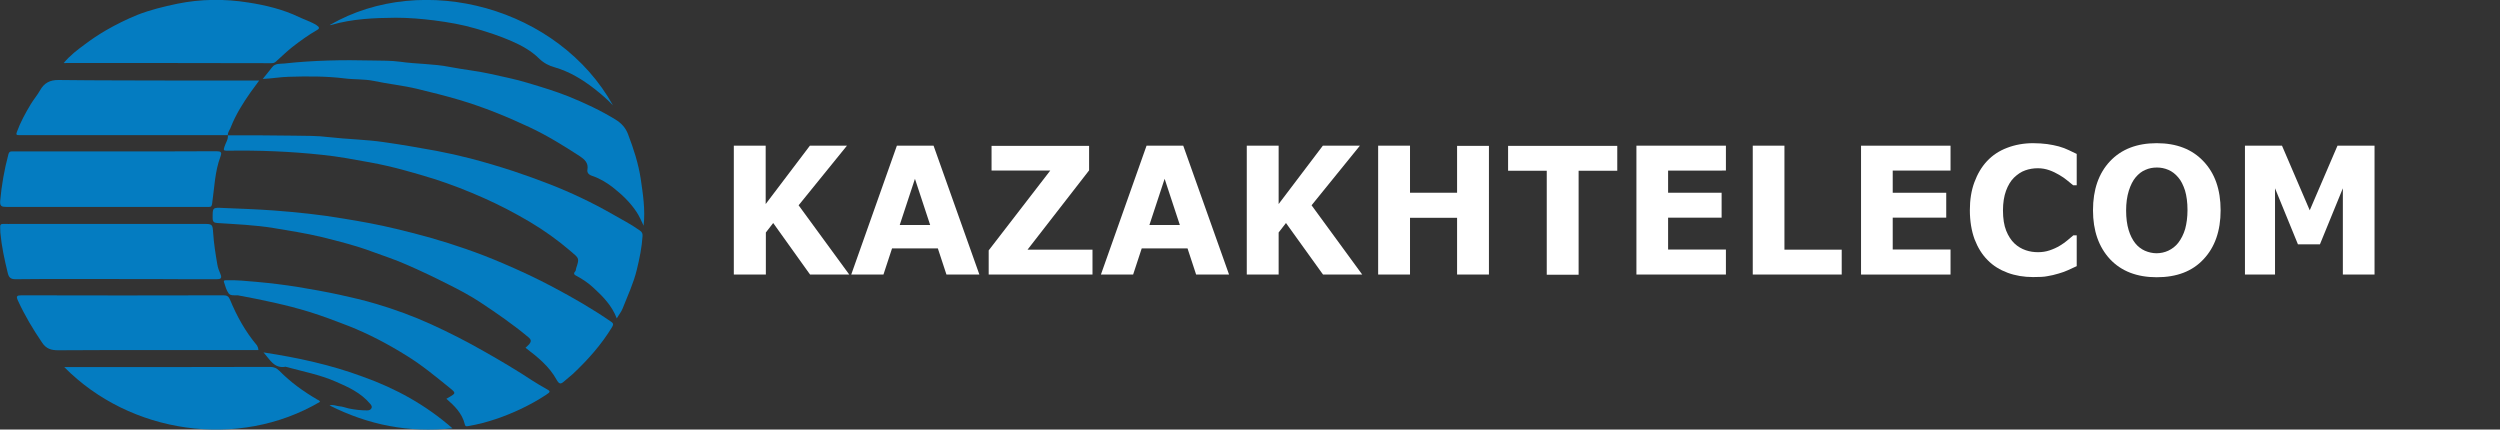 <?xml version="1.0" encoding="utf-8"?>
<!-- Generator: Adobe Illustrator 23.0.6, SVG Export Plug-In . SVG Version: 6.00 Build 0)  -->
<svg version="1.1" id="Слой_1" xmlns="http://www.w3.org/2000/svg" xmlns:xlink="http://www.w3.org/1999/xlink" x="0px" y="0px"
	 viewBox="0 0 1396.8 240" style="enable-background:new 0 0 1396.8 240;" xml:space="preserve">
<rect x="0" y="0" width="1396.8" height="240" fill="#333333" stroke="none"/>
<style type="text/css">
	.st0{fill:#047CC1;}
	.st1{fill:#FFFFFF;}
</style>
<g>
	<path class="st0" d="M293.6,194.3c0.7-0.7,1.5-1.3,2.1-2c1.2-1.5,1.2-2.5-0.5-3.9c-8.5-7.1-17.5-13.3-26.7-19.4
		c-5.6-3.7-11.6-6.9-17.6-9.9c-7.9-4-15.8-7.8-23.9-11.3c-6.1-2.7-12.5-4.8-18.8-7.1c-9.3-3.5-19-5.9-28.6-8.3
		c-8.8-2.1-17.8-3.5-26.8-5c-10.4-1.7-20.9-2.1-31.4-2.8c-1.8-0.1-2.6-0.7-2.6-2.7c0-6-0.1-6,5.9-5.7c9.4,0.4,18.9,0.7,28.3,1.4
		c13,1,25.9,2.3,38.7,4.5c9.9,1.6,19.9,3.4,29.7,5.8c13.1,3.1,26,6.7,38.6,11.1c7,2.4,13.9,5.1,20.7,8c9.6,4.1,19.1,8.5,28.3,13.4
		c11.1,5.9,22.1,12.2,32.5,19.4c1.5,1,1.1,1.8,0.5,2.9c-6,9.9-13.6,18.4-22,26.3c-1.4,1.3-3.1,2.5-4.5,3.8c-2.2,2-3,2-4.5-0.6
		C306.9,204.7,300.4,199.5,293.6,194.3z"/>
	<path class="st0" d="M127.3,75.6c12.4,0,24.8,0,37.2,0.2c6.4,0.1,12.8,0,19.1,0.8c10.3,1.2,20.6,1.3,30.8,2.8
		c9.9,1.4,19.7,3.1,29.5,4.9c6.3,1.2,12.6,2.6,18.8,4.2c8.1,2.1,16.1,4.5,24.1,7.1c6.9,2.3,13.8,4.8,20.5,7.4
		c12,4.7,23.6,10.2,34.8,16.6c5.2,3,10.5,5.7,15.4,9.2c1.3,0.9,1.6,1.8,1.5,3.2c-0.4,6.3-1.7,12.5-3.2,18.7
		c-1.8,7.5-5.1,14.5-7.9,21.6c-0.7,1.9-2.1,3.5-3.3,5.6c-2.7-7.2-7.8-12.3-13-17.1c-2.8-2.6-6-4.8-9.4-6.6c-1.2-0.6-2.1-1.2-0.8-2.6
		c0.4-0.4,0.3-1.1,0.5-1.7c1.9-5.7,1.7-5.5-3-9.5c-7.2-6.2-14.9-11.7-23-16.5c-8.3-4.9-16.9-9.4-25.7-13.3c-9-4-18.2-7.6-27.6-10.6
		c-5.4-1.7-10.9-3.3-16.4-4.8c-6.5-1.8-13-3.3-19.6-4.5c-8.8-1.6-17.7-3.3-26.7-4.2c-17.7-1.9-35.4-2.6-53.1-2.3
		c-1.9,0-2-0.3-1.4-2.2C126.1,79.7,127.6,77.9,127.3,75.6L127.3,75.6z"/>
	<path class="st0" d="M146.8,44.1c2-2.5,3.7-4.5,5.3-6.6c1.7-2.2,4.4-1.8,6.6-2c16.3-1.8,32.8-2.1,49.2-1.7c5.2,0.1,10.6,0,15.7,0.7
		c9.2,1.3,18.6,1.1,27.7,2.9c7.6,1.5,15.3,2.2,22.8,3.9c6.9,1.6,13.9,2.9,20.7,5c7.7,2.3,15.4,4.6,22.9,7.6
		c9.1,3.7,17.9,7.8,26.2,12.9c3.3,2,5.7,4.7,7,8.2c3.1,8.1,5.8,16.4,7.1,25c1.2,8.4,2.6,16.9,1.6,26.1c-1.3-2.8-2.4-5.3-3.9-7.6
		c-3.6-5.5-8.3-9.9-13.4-13.9c-3.5-2.7-7.4-5-11.6-6.4c-1.8-0.6-2.8-1.8-2.5-3.4c0.7-3.8-1.7-5.8-4.2-7.5
		c-9.1-5.9-18.3-11.6-28.1-16.2c-12.8-6-25.8-11.3-39.3-15.3c-7.8-2.3-15.8-4.3-23.7-6.2c-8-1.9-16.1-2.7-24.1-4.4
		c-5.3-1.1-10.9-0.7-16.3-1.4c-10.4-1.3-20.9-1.2-31.3-0.9C156.6,43,152,43.9,146.8,44.1z"/>
	<path class="st0" d="M249.4,222.8c0.9-0.5,1.4-0.8,1.9-1.1c3.3-1.9,3.4-2.2,0.3-4.7c-7.9-6.4-15.7-12.9-24.3-18.2
		c-10.4-6.5-21.2-12.2-32.6-16.7c-7.2-2.8-14.4-5.5-21.7-7.8c-13.1-4-26.6-6.8-40.1-9.3c-0.1,0-0.2,0-0.3,0c-1.7,0-3.9,0.2-4.8-1
		c-1.3-1.7-1.9-4.1-2.6-6.2c-0.5-1.3,0.5-1.2,1.3-1.2c5.7-0.2,11.4,0.4,17,0.9c7.6,0.7,15.2,1.6,22.7,2.8c7.9,1.3,15.7,2.7,23.6,4.4
		c6.8,1.5,13.7,3.1,20.4,5.1c10.5,3.1,20.8,6.9,30.7,11.4c10.1,4.6,20.1,9.7,29.7,15.2c9.2,5.2,18.3,10.6,27.1,16.4
		c2.4,1.5,4.8,3,7.4,4.4c2.6,1.4,2.6,1.7,0,3.4c-4.4,2.9-9.1,5.5-13.9,7.8c-9.3,4.4-19,7.8-29.2,9.6c-1.1,0.2-2,0.5-2.3-0.9
		C258.2,230.9,254,226.8,249.4,222.8z"/>
	<path class="st0" d="M64.4,155.9c-18.6,0-37.2-0.1-55.8,0.1c-2.8,0-3.7-1.1-4.3-3.6c-1.8-7.4-3.4-14.8-4.1-22.4c-0.1-1,0-2-0.1-3
		c-0.1-1.4,0.4-2,1.9-1.9c1.8,0.1,3.6,0,5.4,0c35.3,0,70.6,0,105.9,0c5.3,0,5.5,0,5.8,5.1c0.4,5.9,1.3,11.6,2.3,17.4
		c0.3,1.9,1,3.8,1.8,5.6c1,2.4-0.1,2.8-2.1,2.8c-5.2,0-10.4,0-15.6,0C91.8,155.9,78.1,155.9,64.4,155.9
		C64.4,155.9,64.4,155.9,64.4,155.9z"/>
	<path class="st0" d="M64.5,84.6c18.8,0,37.6,0,56.4-0.1c2.5,0,3.2,0.5,2.3,2.9c-3.2,8.5-3.4,17.6-4.7,26.5
		c-0.2,1.3-0.6,1.8-1.8,1.7c-0.5,0-1,0-1.5,0c-37.2,0-74.4,0-111.6,0c-2.6,0-3.7-0.3-3.5-3.3c0.8-8.9,2.3-17.5,4.6-26.1
		c0.5-1.9,1.7-1.6,2.9-1.6C26.5,84.6,45.5,84.6,64.5,84.6z"/>
	<path class="st0" d="M127.3,75.5c-38.1,0-76.2,0-114.3,0c-0.8,0-1.6,0-2.4,0c-1.2,0-1.8-0.2-1.2-1.7c2-5.5,4.8-10.6,7.8-15.6
		c1.6-2.6,3.6-5,5.1-7.6c2.3-4.2,5.6-6,10.5-5.9c23.1,0.3,46.1,0.2,69.2,0.3c14.1,0,28.3,0,42.8,0c-1.8,2.4-3.3,4.6-4.9,6.7
		c-4.2,6-8.1,12.2-10.8,19C128.6,72.4,127.2,73.7,127.3,75.5C127.3,75.6,127.3,75.5,127.3,75.5z"/>
	<path class="st0" d="M144.4,195.6c-3.2,0-6.4,0-9.6,0c-34.1,0-68.2-0.1-102.2,0.1c-4,0-6.8-0.8-9.1-4.3
		c-5.1-7.5-9.7-15.2-13.5-23.5c-1.1-2.4-0.6-2.9,2-2.9c37.7,0.1,75.4,0.1,113,0c1.9,0,2.8,0.7,3.5,2.4c3.8,9.2,8.6,17.9,15.1,25.6
		C144,193.7,144.3,194.5,144.4,195.6z"/>
	<path class="st0" d="M35.6,35.2c3.6-4.3,7.7-7.4,11.8-10.4C51.1,22,55,19.4,59.1,17c5.7-3.3,11.6-6.2,17.7-8.7
		C84,5.5,91.4,3.7,99,2.1c13.2-2.7,26.5-2.8,39.7-0.7c9.7,1.5,19.3,3.8,28.3,8.1c3.3,1.6,6.8,2.6,9.9,4.6c1.7,1.1,1.7,1.9,0.2,2.7
		c-4.9,2.8-9.4,6.1-13.8,9.5c-3,2.4-5.8,5.1-8.7,7.7c-0.8,0.8-1.5,1.3-2.8,1.3c-38.3-0.1-76.6-0.1-114.9-0.1
		C36.7,35.3,36.4,35.3,35.6,35.2z"/>
	<path class="st0" d="M35.9,205.1c1.7,0,2.8,0,3.8,0c37.1,0,74.1,0,111.2-0.1c2.2,0,3.7,0.7,5.2,2.2c6.3,6.4,13.4,11.5,21.1,16
		c0.6,0.3,1.3,0.5,1.6,1.3C133.1,251.4,72.6,242.3,35.9,205.1z"/>
	<path class="st0" d="M184.2,14c52.5-30.4,128-9.6,158.3,44.9c-3.2-3.4-6.7-6.4-10.4-9.3c-6.7-5.2-13.9-9.6-22.2-12
		c-3.2-0.9-6-2.3-8.6-4.8c-4.3-4.3-9.7-7.3-15.4-9.8c-6.6-2.9-13.4-5.1-20.3-7.1c-7.5-2.2-15.2-3.5-22.9-4.5
		c-7.2-0.9-14.4-1.5-21.6-1.5c-12.1,0.1-24.2,0.6-35.9,4C184.9,14.1,184.6,14,184.2,14z"/>
	<path class="st0" d="M252.8,239.3c-24.4,2.6-46.9-1.8-68.7-12.8c2.3-0.6,3.9,0.4,5.5,0.5c1.7,0.1,3.5,0.8,5.2,1.2
		c3.4,0.7,6.8,1.1,10.3,1.1c1.1,0,2-0.3,2.5-1.3c0.4-0.9-0.2-1.7-0.8-2.4c-5.2-6.2-12.3-9.4-19.5-12.5c-8.8-3.8-18.2-5.6-27.4-8.1
		c-0.1,0-0.2-0.1-0.3-0.1c-6.6,1.2-8.9-4.3-12.4-8c19,2.9,37.6,6.9,55.6,13.6C221,217,237.7,226.1,252.8,239.3z"/>
</g>
<g>
	<path class="st1" d="M474.5,153.4h-21.9L432,124.6l-4.1,5.3v23.5H410v-72h17.8v32.6l24.7-32.6h20.7l-27,33.3L474.5,153.4z"/>
	<path class="st1" d="M547.2,153.4h-18.4l-4.8-14.6h-25.6l-4.8,14.6h-18l25.5-72h20.5L547.2,153.4z M519.7,125.7l-8.5-25.8
		l-8.5,25.8H519.7z"/>
	<path class="st1" d="M610.5,153.4h-58.1v-13.5l34.4-44.6h-32.8V81.5h54.5v13.7l-34.4,44.3h36.3V153.4z"/>
	<path class="st1" d="M686.7,153.4h-18.4l-4.8-14.6h-25.6l-4.8,14.6h-18l25.5-72h20.5L686.7,153.4z M659.2,125.7l-8.5-25.8
		l-8.5,25.8H659.2z"/>
	<path class="st1" d="M761.1,153.4h-21.9l-20.7-28.8l-4.1,5.3v23.5h-17.8v-72h17.8v32.6l24.7-32.6h20.7l-27,33.3L761.1,153.4z"/>
	<path class="st1" d="M831.9,153.4h-17.8v-31.7h-26.3v31.7h-17.8v-72h17.8v26.3h26.3V81.5h17.8V153.4z"/>
	<path class="st1" d="M903.6,95.4H882v58.1h-17.8V95.4h-21.6V81.5h61V95.4z"/>
	<path class="st1" d="M964.3,153.4h-50v-72h50v13.9H932v12.4h29.9v13.9H932v17.8h32.3V153.4z"/>
	<path class="st1" d="M1029.1,153.4h-49.8v-72H997v58.1h32V153.4z"/>
	<path class="st1" d="M1089.8,153.4h-50v-72h50v13.9h-32.3v12.4h29.9v13.9h-29.9v17.8h32.3V153.4z"/>
	<path class="st1" d="M1135.9,154.8c-5.1,0-9.9-0.8-14.2-2.4c-4.3-1.6-8.1-3.9-11.2-7.1c-3.1-3.1-5.5-7-7.3-11.7
		c-1.7-4.7-2.6-10.1-2.6-16.2c0-5.7,0.8-10.9,2.5-15.5s4-8.6,7.1-11.9c3-3.2,6.7-5.7,11.2-7.4c4.4-1.7,9.3-2.6,14.5-2.6
		c2.9,0,5.5,0.2,7.9,0.5c2.3,0.3,4.5,0.8,6.5,1.3c2.1,0.6,4,1.3,5.6,2.1c1.7,0.8,3.2,1.5,4.4,2.1v17.5h-2c-0.9-0.8-2-1.7-3.3-2.7
		c-1.3-1.1-2.8-2.1-4.5-3.1c-1.7-1-3.5-1.9-5.5-2.6c-2-0.7-4.1-1.1-6.4-1.1c-2.5,0-4.9,0.4-7.1,1.2c-2.3,0.8-4.3,2.2-6.3,4.1
		c-1.8,1.8-3.3,4.3-4.4,7.3c-1.1,3-1.7,6.7-1.7,11c0,4.5,0.6,8.3,1.8,11.3c1.2,3,2.8,5.4,4.6,7.1c1.9,1.8,4,3,6.3,3.8
		s4.6,1.1,6.9,1.1c2.2,0,4.3-0.3,6.4-1c2.1-0.7,4.1-1.6,5.9-2.7c1.5-0.9,2.9-1.9,4.2-3c1.3-1.1,2.4-2,3.2-2.7h1.9v17.2
		c-1.7,0.8-3.4,1.6-5,2.3c-1.6,0.7-3.2,1.3-5,1.8c-2.3,0.7-4.4,1.2-6.4,1.5C1142.1,154.7,1139.4,154.8,1135.9,154.8z"/>
	<path class="st1" d="M1240.7,117.5c0,11.5-3.2,20.6-9.5,27.3c-6.3,6.8-15,10.1-26.2,10.1c-11.1,0-19.8-3.4-26.1-10.1
		c-6.3-6.8-9.5-15.9-9.5-27.3c0-11.6,3.2-20.7,9.5-27.4c6.3-6.7,15-10.1,26.1-10.1c11.1,0,19.8,3.4,26.1,10.1
		C1237.5,96.8,1240.7,105.9,1240.7,117.5z M1217,135.7c1.7-2.2,3-4.8,3.9-7.8c0.8-3,1.3-6.5,1.3-10.5c0-4.3-0.5-8-1.4-11
		c-1-3-2.2-5.5-3.8-7.3c-1.6-1.9-3.4-3.3-5.5-4.2s-4.2-1.3-6.4-1.3c-2.3,0-4.4,0.4-6.4,1.3c-2,0.8-3.8,2.2-5.5,4.2
		c-1.5,1.8-2.8,4.3-3.8,7.5c-1,3.2-1.5,6.9-1.5,11c0,4.3,0.5,7.9,1.4,10.9c0.9,3,2.2,5.5,3.7,7.4c1.5,1.9,3.4,3.3,5.4,4.2
		c2.1,0.9,4.3,1.4,6.5,1.4c2.3,0,4.5-0.5,6.5-1.4C1213.7,139,1215.5,137.6,1217,135.7z"/>
	<path class="st1" d="M1326.7,153.4H1309v-48.2l-12.8,31.3h-12.3l-12.8-31.3v48.2h-16.8v-72h20.7l15.5,36.1l15.5-36.1h20.7V153.4z"
		/>
</g>
</svg>
